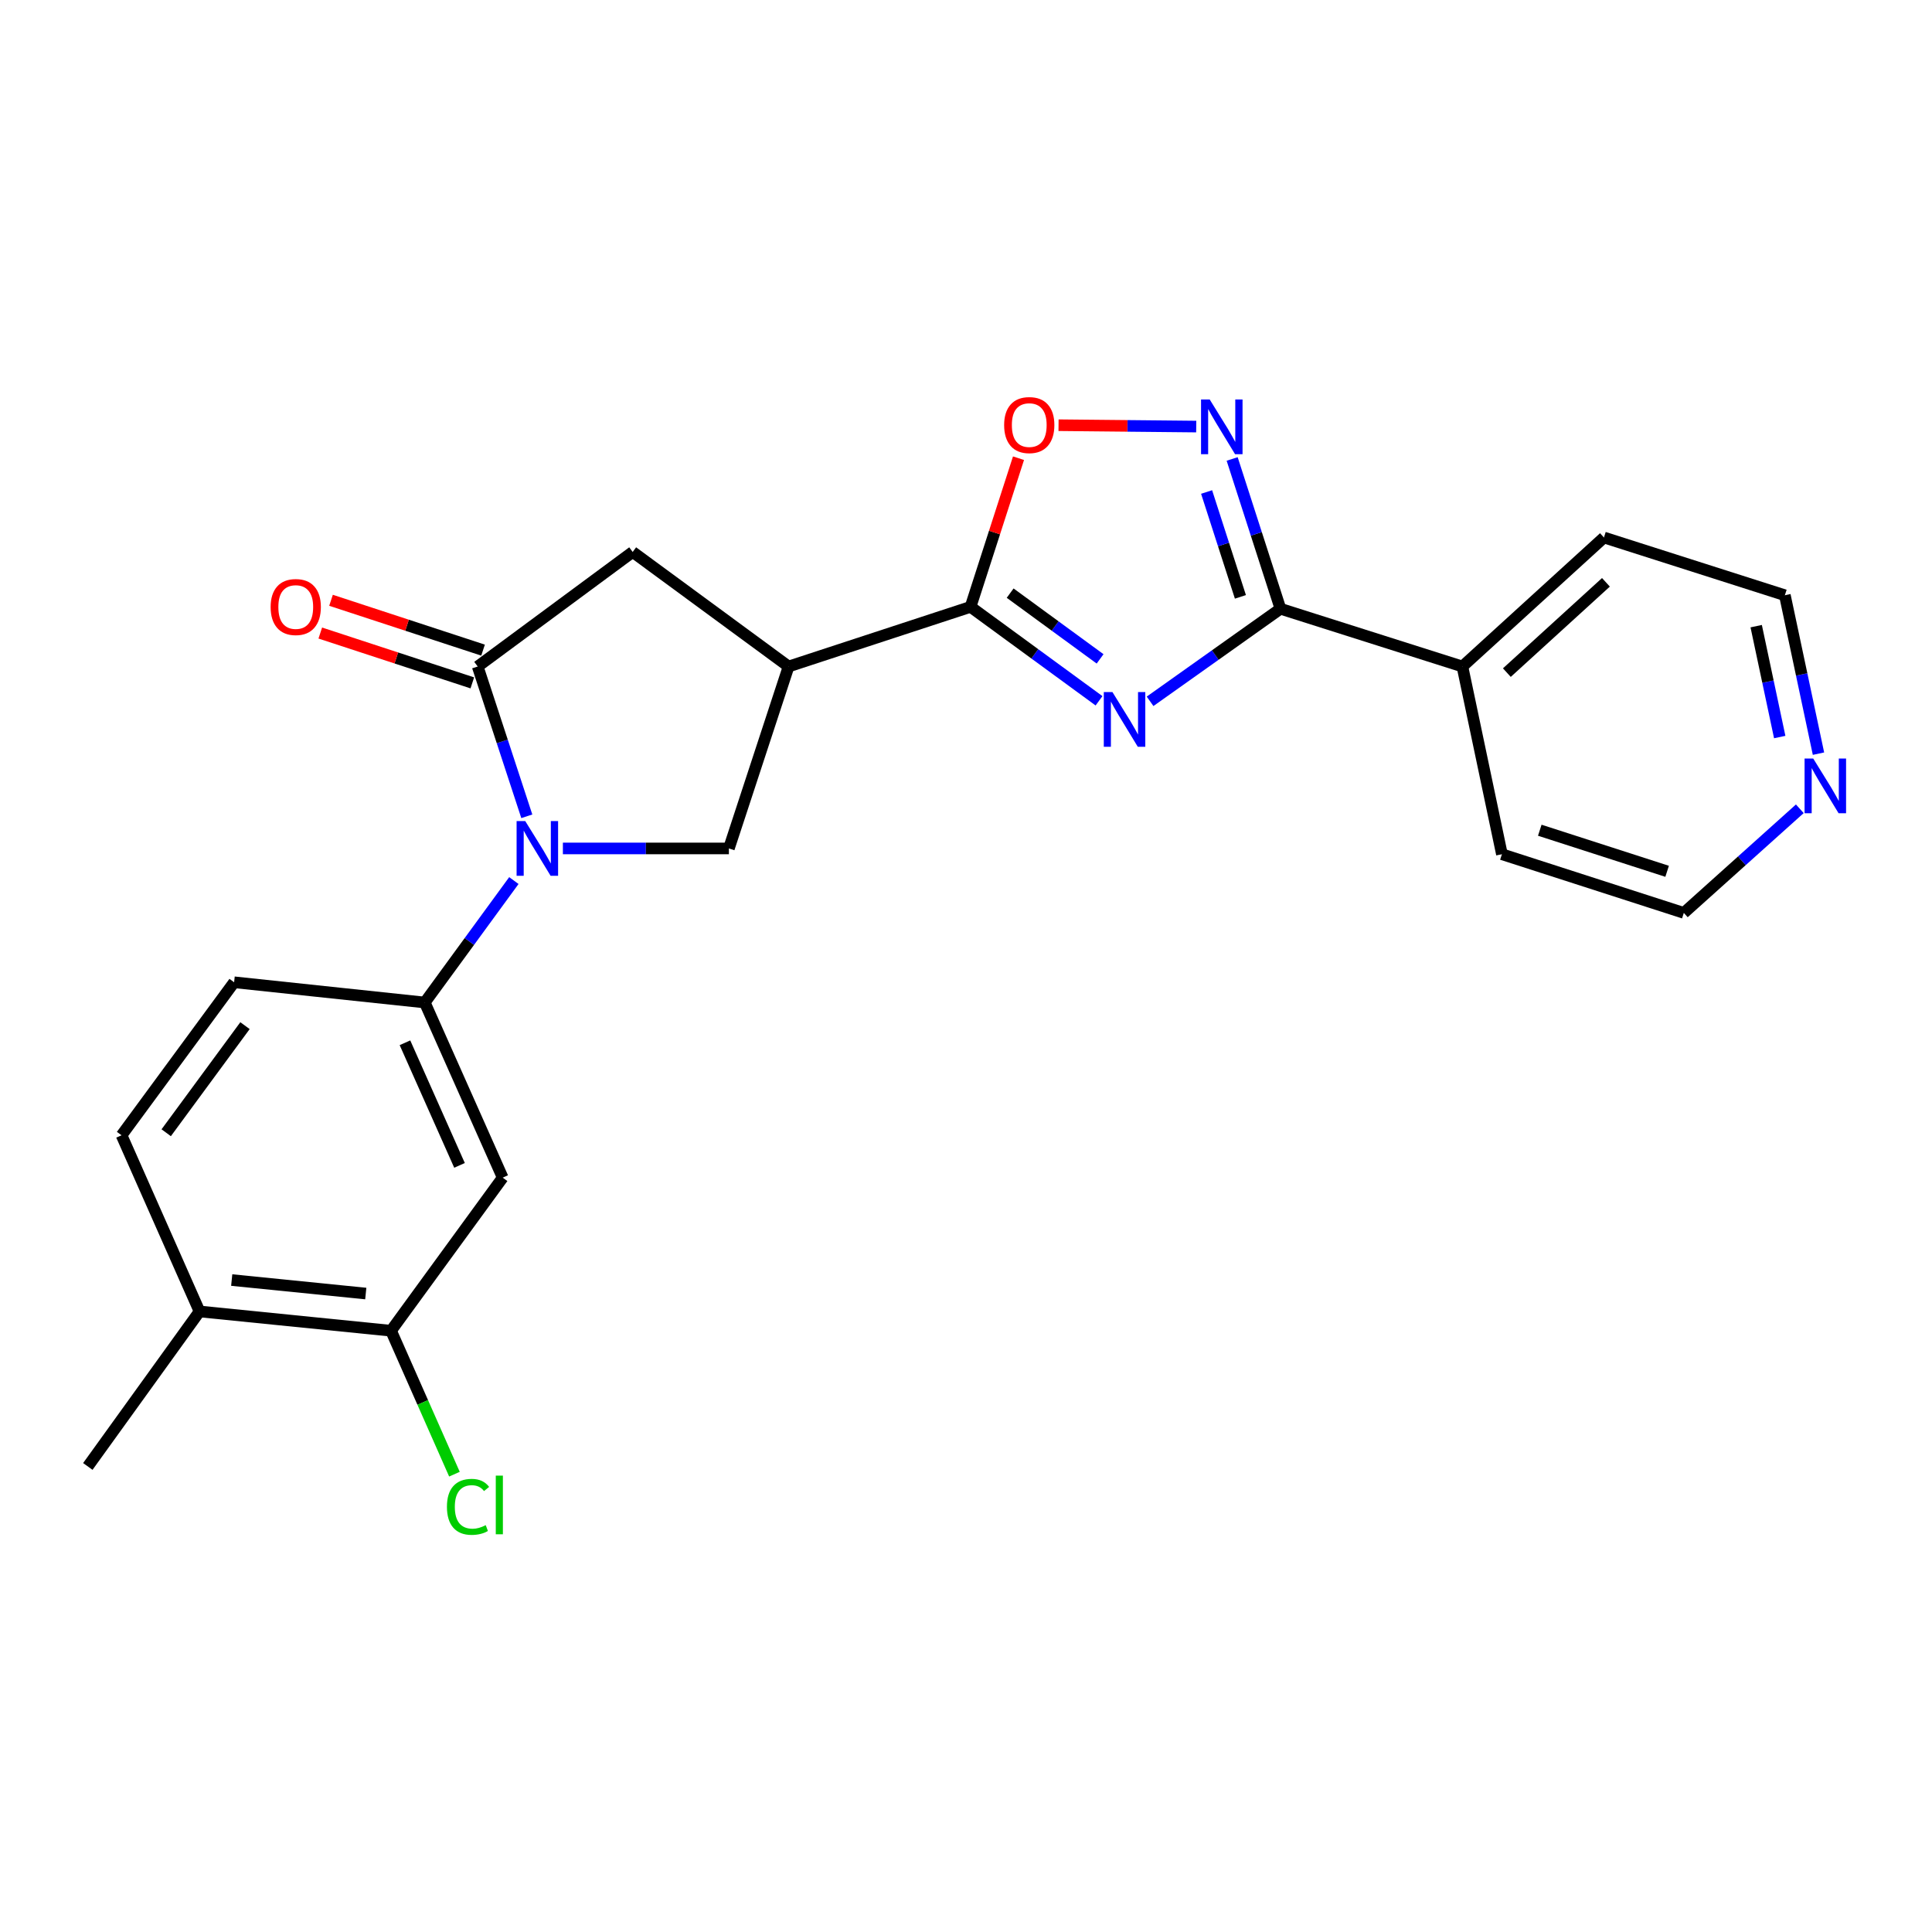 <?xml version='1.0' encoding='iso-8859-1'?>
<svg version='1.1' baseProfile='full'
              xmlns='http://www.w3.org/2000/svg'
                      xmlns:rdkit='http://www.rdkit.org/xml'
                      xmlns:xlink='http://www.w3.org/1999/xlink'
                  xml:space='preserve'
width='1000px' height='1000px' viewBox='0 0 1000 1000'>
<!-- END OF HEADER -->
<rect style='opacity:1.0;fill:#FFFFFF;stroke:none' width='1000' height='1000' x='0' y='0'> </rect>
<path class='bond-1' d='M 568.854,362.728 L 535.604,338.42' style='fill:none;fill-rule:evenodd;stroke:#0000FF;stroke-width:6px;stroke-linecap:butt;stroke-linejoin:miter;stroke-opacity:1' />
<path class='bond-1' d='M 535.604,338.42 L 502.353,314.111' style='fill:none;fill-rule:evenodd;stroke:#000000;stroke-width:6px;stroke-linecap:butt;stroke-linejoin:miter;stroke-opacity:1' />
<path class='bond-1' d='M 569.407,341.035 L 546.132,324.019' style='fill:none;fill-rule:evenodd;stroke:#0000FF;stroke-width:6px;stroke-linecap:butt;stroke-linejoin:miter;stroke-opacity:1' />
<path class='bond-1' d='M 546.132,324.019 L 522.856,307.003' style='fill:none;fill-rule:evenodd;stroke:#000000;stroke-width:6px;stroke-linecap:butt;stroke-linejoin:miter;stroke-opacity:1' />
<path class='bond-2' d='M 595.277,363.003 L 629.02,339.048' style='fill:none;fill-rule:evenodd;stroke:#0000FF;stroke-width:6px;stroke-linecap:butt;stroke-linejoin:miter;stroke-opacity:1' />
<path class='bond-2' d='M 629.02,339.048 L 662.763,315.092' style='fill:none;fill-rule:evenodd;stroke:#000000;stroke-width:6px;stroke-linecap:butt;stroke-linejoin:miter;stroke-opacity:1' />
<path class='bond-0' d='M 291.349,439.151 L 334.312,439.151' style='fill:none;fill-rule:evenodd;stroke:#0000FF;stroke-width:6px;stroke-linecap:butt;stroke-linejoin:miter;stroke-opacity:1' />
<path class='bond-0' d='M 334.312,439.151 L 377.274,439.151' style='fill:none;fill-rule:evenodd;stroke:#000000;stroke-width:6px;stroke-linecap:butt;stroke-linejoin:miter;stroke-opacity:1' />
<path class='bond-8' d='M 265.978,455.78 L 242.918,487.335' style='fill:none;fill-rule:evenodd;stroke:#0000FF;stroke-width:6px;stroke-linecap:butt;stroke-linejoin:miter;stroke-opacity:1' />
<path class='bond-8' d='M 242.918,487.335 L 219.858,518.89' style='fill:none;fill-rule:evenodd;stroke:#000000;stroke-width:6px;stroke-linecap:butt;stroke-linejoin:miter;stroke-opacity:1' />
<path class='bond-26' d='M 272.675,422.513 L 259.962,383.748' style='fill:none;fill-rule:evenodd;stroke:#0000FF;stroke-width:6px;stroke-linecap:butt;stroke-linejoin:miter;stroke-opacity:1' />
<path class='bond-26' d='M 259.962,383.748 L 247.25,344.982' style='fill:none;fill-rule:evenodd;stroke:#000000;stroke-width:6px;stroke-linecap:butt;stroke-linejoin:miter;stroke-opacity:1' />
<path class='bond-4' d='M 502.353,314.111 L 408.175,344.982' style='fill:none;fill-rule:evenodd;stroke:#000000;stroke-width:6px;stroke-linecap:butt;stroke-linejoin:miter;stroke-opacity:1' />
<path class='bond-7' d='M 502.353,314.111 L 514.766,275.639' style='fill:none;fill-rule:evenodd;stroke:#000000;stroke-width:6px;stroke-linecap:butt;stroke-linejoin:miter;stroke-opacity:1' />
<path class='bond-7' d='M 514.766,275.639 L 527.178,237.167' style='fill:none;fill-rule:evenodd;stroke:#FF0000;stroke-width:6px;stroke-linecap:butt;stroke-linejoin:miter;stroke-opacity:1' />
<path class='bond-5' d='M 662.763,315.092 L 650.262,276.325' style='fill:none;fill-rule:evenodd;stroke:#000000;stroke-width:6px;stroke-linecap:butt;stroke-linejoin:miter;stroke-opacity:1' />
<path class='bond-5' d='M 650.262,276.325 L 637.761,237.557' style='fill:none;fill-rule:evenodd;stroke:#0000FF;stroke-width:6px;stroke-linecap:butt;stroke-linejoin:miter;stroke-opacity:1' />
<path class='bond-5' d='M 642.035,308.937 L 633.284,281.8' style='fill:none;fill-rule:evenodd;stroke:#000000;stroke-width:6px;stroke-linecap:butt;stroke-linejoin:miter;stroke-opacity:1' />
<path class='bond-5' d='M 633.284,281.8 L 624.534,254.662' style='fill:none;fill-rule:evenodd;stroke:#0000FF;stroke-width:6px;stroke-linecap:butt;stroke-linejoin:miter;stroke-opacity:1' />
<path class='bond-13' d='M 662.763,315.092 L 756.941,344.982' style='fill:none;fill-rule:evenodd;stroke:#000000;stroke-width:6px;stroke-linecap:butt;stroke-linejoin:miter;stroke-opacity:1' />
<path class='bond-3' d='M 247.25,344.982 L 327.475,285.698' style='fill:none;fill-rule:evenodd;stroke:#000000;stroke-width:6px;stroke-linecap:butt;stroke-linejoin:miter;stroke-opacity:1' />
<path class='bond-12' d='M 250.028,336.507 L 210.683,323.608' style='fill:none;fill-rule:evenodd;stroke:#000000;stroke-width:6px;stroke-linecap:butt;stroke-linejoin:miter;stroke-opacity:1' />
<path class='bond-12' d='M 210.683,323.608 L 171.337,310.71' style='fill:none;fill-rule:evenodd;stroke:#FF0000;stroke-width:6px;stroke-linecap:butt;stroke-linejoin:miter;stroke-opacity:1' />
<path class='bond-12' d='M 244.471,353.458 L 205.126,340.559' style='fill:none;fill-rule:evenodd;stroke:#000000;stroke-width:6px;stroke-linecap:butt;stroke-linejoin:miter;stroke-opacity:1' />
<path class='bond-12' d='M 205.126,340.559 L 165.78,327.661' style='fill:none;fill-rule:evenodd;stroke:#FF0000;stroke-width:6px;stroke-linecap:butt;stroke-linejoin:miter;stroke-opacity:1' />
<path class='bond-6' d='M 408.175,344.982 L 377.274,439.151' style='fill:none;fill-rule:evenodd;stroke:#000000;stroke-width:6px;stroke-linecap:butt;stroke-linejoin:miter;stroke-opacity:1' />
<path class='bond-9' d='M 408.175,344.982 L 327.475,285.698' style='fill:none;fill-rule:evenodd;stroke:#000000;stroke-width:6px;stroke-linecap:butt;stroke-linejoin:miter;stroke-opacity:1' />
<path class='bond-24' d='M 619.166,220.792 L 583.533,220.438' style='fill:none;fill-rule:evenodd;stroke:#0000FF;stroke-width:6px;stroke-linecap:butt;stroke-linejoin:miter;stroke-opacity:1' />
<path class='bond-24' d='M 583.533,220.438 L 547.899,220.084' style='fill:none;fill-rule:evenodd;stroke:#FF0000;stroke-width:6px;stroke-linecap:butt;stroke-linejoin:miter;stroke-opacity:1' />
<path class='bond-10' d='M 219.858,518.89 L 260.193,609.54' style='fill:none;fill-rule:evenodd;stroke:#000000;stroke-width:6px;stroke-linecap:butt;stroke-linejoin:miter;stroke-opacity:1' />
<path class='bond-10' d='M 209.61,539.739 L 237.844,603.194' style='fill:none;fill-rule:evenodd;stroke:#000000;stroke-width:6px;stroke-linecap:butt;stroke-linejoin:miter;stroke-opacity:1' />
<path class='bond-14' d='M 219.858,518.89 L 121.18,508.424' style='fill:none;fill-rule:evenodd;stroke:#000000;stroke-width:6px;stroke-linecap:butt;stroke-linejoin:miter;stroke-opacity:1' />
<path class='bond-11' d='M 260.193,609.54 L 202.405,688.784' style='fill:none;fill-rule:evenodd;stroke:#000000;stroke-width:6px;stroke-linecap:butt;stroke-linejoin:miter;stroke-opacity:1' />
<path class='bond-18' d='M 202.405,688.784 L 218.812,725.909' style='fill:none;fill-rule:evenodd;stroke:#000000;stroke-width:6px;stroke-linecap:butt;stroke-linejoin:miter;stroke-opacity:1' />
<path class='bond-18' d='M 218.812,725.909 L 235.218,763.034' style='fill:none;fill-rule:evenodd;stroke:#00CC00;stroke-width:6px;stroke-linecap:butt;stroke-linejoin:miter;stroke-opacity:1' />
<path class='bond-27' d='M 202.405,688.784 L 103.282,678.804' style='fill:none;fill-rule:evenodd;stroke:#000000;stroke-width:6px;stroke-linecap:butt;stroke-linejoin:miter;stroke-opacity:1' />
<path class='bond-27' d='M 189.324,669.538 L 119.937,662.552' style='fill:none;fill-rule:evenodd;stroke:#000000;stroke-width:6px;stroke-linecap:butt;stroke-linejoin:miter;stroke-opacity:1' />
<path class='bond-21' d='M 756.941,344.982 L 777.387,442.144' style='fill:none;fill-rule:evenodd;stroke:#000000;stroke-width:6px;stroke-linecap:butt;stroke-linejoin:miter;stroke-opacity:1' />
<path class='bond-22' d='M 756.941,344.982 L 830.199,278.206' style='fill:none;fill-rule:evenodd;stroke:#000000;stroke-width:6px;stroke-linecap:butt;stroke-linejoin:miter;stroke-opacity:1' />
<path class='bond-22' d='M 779.947,348.149 L 831.228,301.406' style='fill:none;fill-rule:evenodd;stroke:#000000;stroke-width:6px;stroke-linecap:butt;stroke-linejoin:miter;stroke-opacity:1' />
<path class='bond-17' d='M 121.18,508.424 L 62.917,587.618' style='fill:none;fill-rule:evenodd;stroke:#000000;stroke-width:6px;stroke-linecap:butt;stroke-linejoin:miter;stroke-opacity:1' />
<path class='bond-17' d='M 126.809,530.875 L 86.025,586.31' style='fill:none;fill-rule:evenodd;stroke:#000000;stroke-width:6px;stroke-linecap:butt;stroke-linejoin:miter;stroke-opacity:1' />
<path class='bond-15' d='M 103.282,678.804 L 62.917,587.618' style='fill:none;fill-rule:evenodd;stroke:#000000;stroke-width:6px;stroke-linecap:butt;stroke-linejoin:miter;stroke-opacity:1' />
<path class='bond-23' d='M 103.282,678.804 L 45.455,759.028' style='fill:none;fill-rule:evenodd;stroke:#000000;stroke-width:6px;stroke-linecap:butt;stroke-linejoin:miter;stroke-opacity:1' />
<path class='bond-16' d='M 941.243,390.092 L 932.543,349.094' style='fill:none;fill-rule:evenodd;stroke:#0000FF;stroke-width:6px;stroke-linecap:butt;stroke-linejoin:miter;stroke-opacity:1' />
<path class='bond-16' d='M 932.543,349.094 L 923.842,308.096' style='fill:none;fill-rule:evenodd;stroke:#000000;stroke-width:6px;stroke-linecap:butt;stroke-linejoin:miter;stroke-opacity:1' />
<path class='bond-16' d='M 921.183,381.495 L 915.092,352.797' style='fill:none;fill-rule:evenodd;stroke:#0000FF;stroke-width:6px;stroke-linecap:butt;stroke-linejoin:miter;stroke-opacity:1' />
<path class='bond-16' d='M 915.092,352.797 L 909.002,324.098' style='fill:none;fill-rule:evenodd;stroke:#000000;stroke-width:6px;stroke-linecap:butt;stroke-linejoin:miter;stroke-opacity:1' />
<path class='bond-25' d='M 931.582,418.624 L 901.564,445.571' style='fill:none;fill-rule:evenodd;stroke:#0000FF;stroke-width:6px;stroke-linecap:butt;stroke-linejoin:miter;stroke-opacity:1' />
<path class='bond-25' d='M 901.564,445.571 L 871.545,472.519' style='fill:none;fill-rule:evenodd;stroke:#000000;stroke-width:6px;stroke-linecap:butt;stroke-linejoin:miter;stroke-opacity:1' />
<path class='bond-19' d='M 871.545,472.519 L 777.387,442.144' style='fill:none;fill-rule:evenodd;stroke:#000000;stroke-width:6px;stroke-linecap:butt;stroke-linejoin:miter;stroke-opacity:1' />
<path class='bond-19' d='M 862.898,450.986 L 796.987,429.723' style='fill:none;fill-rule:evenodd;stroke:#000000;stroke-width:6px;stroke-linecap:butt;stroke-linejoin:miter;stroke-opacity:1' />
<path class='bond-20' d='M 923.842,308.096 L 830.199,278.206' style='fill:none;fill-rule:evenodd;stroke:#000000;stroke-width:6px;stroke-linecap:butt;stroke-linejoin:miter;stroke-opacity:1' />
<path  class='atom-0' d='M 575.803 358.224
L 585.083 373.224
Q 586.003 374.704, 587.483 377.384
Q 588.963 380.064, 589.043 380.224
L 589.043 358.224
L 592.803 358.224
L 592.803 386.544
L 588.923 386.544
L 578.963 370.144
Q 577.803 368.224, 576.563 366.024
Q 575.363 363.824, 575.003 363.144
L 575.003 386.544
L 571.323 386.544
L 571.323 358.224
L 575.803 358.224
' fill='#0000FF'/>
<path  class='atom-1' d='M 271.871 424.991
L 281.151 439.991
Q 282.071 441.471, 283.551 444.151
Q 285.031 446.831, 285.111 446.991
L 285.111 424.991
L 288.871 424.991
L 288.871 453.311
L 284.991 453.311
L 275.031 436.911
Q 273.871 434.991, 272.631 432.791
Q 271.431 430.591, 271.071 429.911
L 271.071 453.311
L 267.391 453.311
L 267.391 424.991
L 271.871 424.991
' fill='#0000FF'/>
<path  class='atom-6' d='M 626.137 206.764
L 635.417 221.764
Q 636.337 223.244, 637.817 225.924
Q 639.297 228.604, 639.377 228.764
L 639.377 206.764
L 643.137 206.764
L 643.137 235.084
L 639.257 235.084
L 629.297 218.684
Q 628.137 216.764, 626.897 214.564
Q 625.697 212.364, 625.337 211.684
L 625.337 235.084
L 621.657 235.084
L 621.657 206.764
L 626.137 206.764
' fill='#0000FF'/>
<path  class='atom-8' d='M 519.739 220.013
Q 519.739 213.213, 523.099 209.413
Q 526.459 205.613, 532.739 205.613
Q 539.019 205.613, 542.379 209.413
Q 545.739 213.213, 545.739 220.013
Q 545.739 226.893, 542.339 230.813
Q 538.939 234.693, 532.739 234.693
Q 526.499 234.693, 523.099 230.813
Q 519.739 226.933, 519.739 220.013
M 532.739 231.493
Q 537.059 231.493, 539.379 228.613
Q 541.739 225.693, 541.739 220.013
Q 541.739 214.453, 539.379 211.653
Q 537.059 208.813, 532.739 208.813
Q 528.419 208.813, 526.059 211.613
Q 523.739 214.413, 523.739 220.013
Q 523.739 225.733, 526.059 228.613
Q 528.419 231.493, 532.739 231.493
' fill='#FF0000'/>
<path  class='atom-13' d='M 140.081 314.191
Q 140.081 307.391, 143.441 303.591
Q 146.801 299.791, 153.081 299.791
Q 159.361 299.791, 162.721 303.591
Q 166.081 307.391, 166.081 314.191
Q 166.081 321.071, 162.681 324.991
Q 159.281 328.871, 153.081 328.871
Q 146.841 328.871, 143.441 324.991
Q 140.081 321.111, 140.081 314.191
M 153.081 325.671
Q 157.401 325.671, 159.721 322.791
Q 162.081 319.871, 162.081 314.191
Q 162.081 308.631, 159.721 305.831
Q 157.401 302.991, 153.081 302.991
Q 148.761 302.991, 146.401 305.791
Q 144.081 308.591, 144.081 314.191
Q 144.081 319.911, 146.401 322.791
Q 148.761 325.671, 153.081 325.671
' fill='#FF0000'/>
<path  class='atom-17' d='M 938.523 392.613
L 947.803 407.613
Q 948.723 409.093, 950.203 411.773
Q 951.683 414.453, 951.763 414.613
L 951.763 392.613
L 955.523 392.613
L 955.523 420.933
L 951.643 420.933
L 941.683 404.533
Q 940.523 402.613, 939.283 400.413
Q 938.083 398.213, 937.723 397.533
L 937.723 420.933
L 934.043 420.933
L 934.043 392.613
L 938.523 392.613
' fill='#0000FF'/>
<path  class='atom-19' d='M 231.335 779.938
Q 231.335 772.898, 234.615 769.218
Q 237.935 765.498, 244.215 765.498
Q 250.055 765.498, 253.175 769.618
L 250.535 771.778
Q 248.255 768.778, 244.215 768.778
Q 239.935 768.778, 237.655 771.658
Q 235.415 774.498, 235.415 779.938
Q 235.415 785.538, 237.735 788.418
Q 240.095 791.298, 244.655 791.298
Q 247.775 791.298, 251.415 789.418
L 252.535 792.418
Q 251.055 793.378, 248.815 793.938
Q 246.575 794.498, 244.095 794.498
Q 237.935 794.498, 234.615 790.738
Q 231.335 786.978, 231.335 779.938
' fill='#00CC00'/>
<path  class='atom-19' d='M 256.615 763.778
L 260.295 763.778
L 260.295 794.138
L 256.615 794.138
L 256.615 763.778
' fill='#00CC00'/>
</svg>
